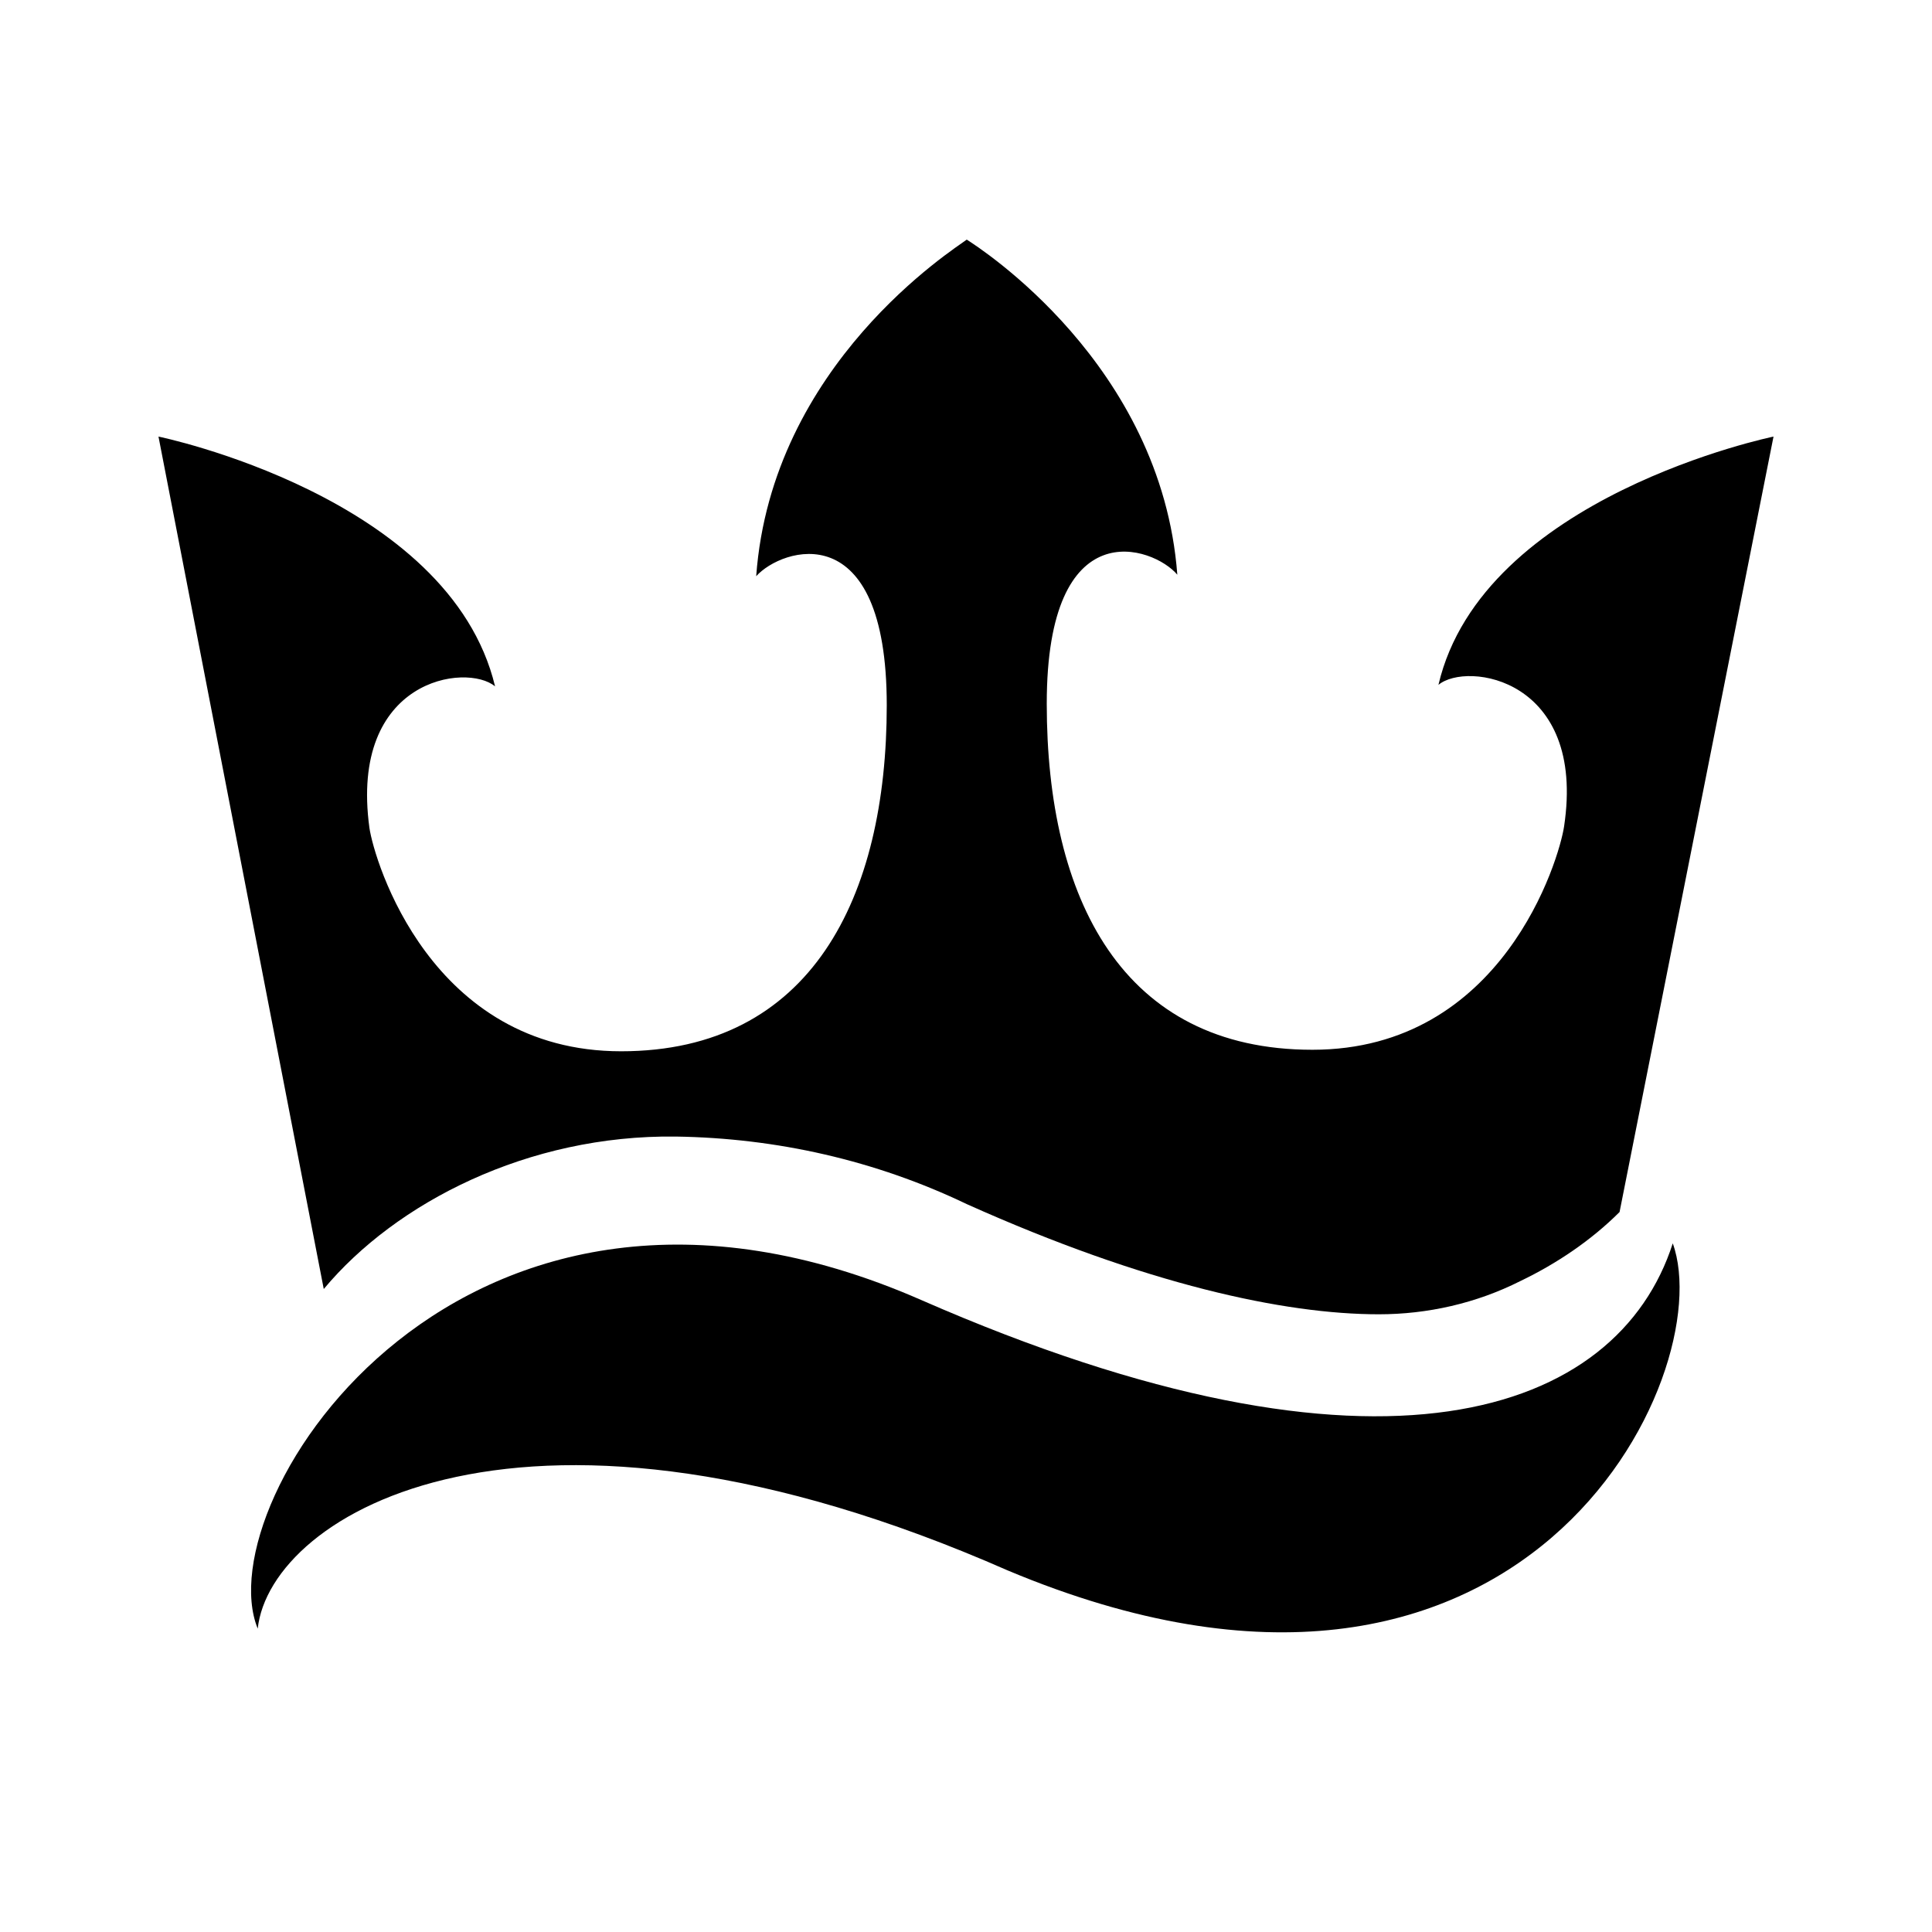 <?xml version="1.0" encoding="utf-8"?>
<!-- Generator: Adobe Illustrator 24.1.1, SVG Export Plug-In . SVG Version: 6.00 Build 0)  -->
<svg version="1.1" id="Layer_1" xmlns="http://www.w3.org/2000/svg" xmlns:xlink="http://www.w3.org/1999/xlink" x="0px" y="0px"
	 width="512px" height="512px" viewBox="0 0 512 512" enable-background="new 0 0 512 512" xml:space="preserve">
<path fill-rule="evenodd" clip-rule="evenodd" d="M443.3,329.5c-14.6,45.4-77.5,68.3-199.2,15S54.5,397.8,68.3,431.6
	c3.3-30.4,70.8-71.7,198.8-15.4C404.2,473.7,455.8,364.1,443.3,329.5z"/>
<path fill-rule="evenodd" clip-rule="evenodd" d="M179.1,301.2c26.7,0.4,52.9,6.3,77.1,17.9c47.5,21.3,84.2,29.2,109.2,29.2
	c12.9,0,25.8-2.9,37.5-8.8c9.6-4.6,18.8-10.8,26.3-18.3L470,115.7c0,0-77.1,15.8-88.8,65.8c7.5-6.3,39.2-1.7,33.3,37.5
	c-1.3,8.8-16.3,59.2-66.7,59.2s-70.4-40-70.4-91.7s28.3-41.7,34.6-34.2c-4.2-55.8-52.5-86.7-55.8-88.8l0,0l0,0l0,0l0,0
	c-3.3,2.5-51.7,32.9-55.8,89.2c6.7-7.5,34.6-16.7,34.6,34.2s-20,91.7-70.4,91.7s-65.4-50.4-66.7-59.2c-5.4-39.6,25.8-43.8,33.3-37.5
	C119.1,131.5,42,115.7,42,115.7l43.8,225.9C104.9,318.7,139.9,300.7,179.1,301.2L179.1,301.2z"/>
</svg>
